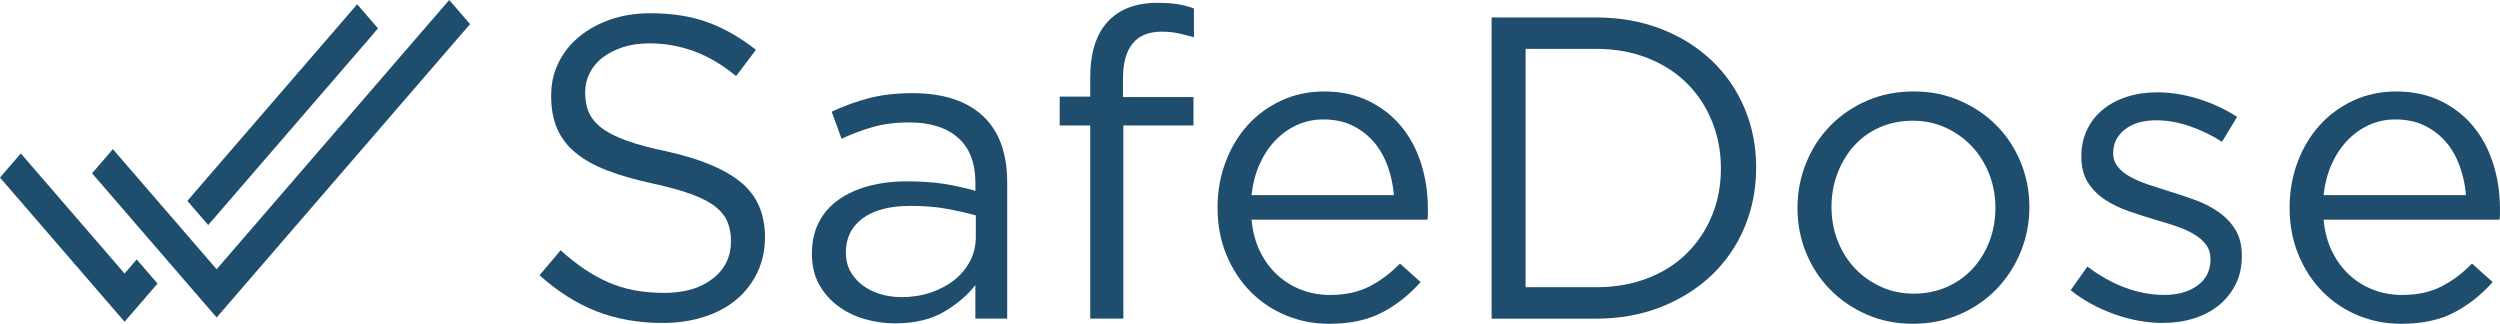<?xml version="1.0" encoding="UTF-8"?>
<svg xmlns="http://www.w3.org/2000/svg" id="Layer_1" viewBox="0 0 1019.14 131.99">
  <defs>
    <style>.cls-1{fill:#1f4d6d;}</style>
  </defs>
  <path class="cls-1" d="m239.95,45.57c.93,2.34,2.63,4.48,5.09,6.41,2.45,1.93,5.84,3.69,10.17,5.27,4.32,1.58,9.88,3.08,16.66,4.48,13.68,3.04,23.76,7.26,30.25,12.65,6.49,5.39,9.73,12.82,9.73,22.31,0,5.27-1.04,10.07-3.12,14.41-2.08,4.33-4.94,8.02-8.59,11.07-3.65,3.04-8.05,5.39-13.19,7.03-5.15,1.64-10.76,2.46-16.84,2.46-9.82,0-18.8-1.59-26.92-4.75-8.13-3.17-15.87-8.07-23.24-14.71l8.59-10.17c6.43,5.85,12.92,10.2,19.47,13.07,6.55,2.87,14.09,4.3,22.62,4.3s14.93-1.93,19.91-5.8c4.97-3.86,7.45-8.96,7.45-15.28,0-2.93-.47-5.53-1.41-7.82-.94-2.28-2.58-4.36-4.92-6.23-2.35-1.87-5.6-3.57-9.76-5.09-4.16-1.52-9.47-2.99-15.91-4.39-7.03-1.52-13.16-3.28-18.37-5.27-5.22-1.99-9.52-4.39-12.92-7.2-3.4-2.81-5.92-6.09-7.56-9.84-1.64-3.75-2.46-8.2-2.46-13.35s.99-9.42,2.98-13.52c1.98-4.1,4.79-7.64,8.42-10.63,3.62-2.99,7.89-5.33,12.8-7.03,4.91-1.7,10.29-2.55,16.14-2.55,9,0,16.86,1.24,23.59,3.72,6.72,2.48,13.24,6.21,19.55,11.19l-8.07,10.7c-5.73-4.67-11.49-8.07-17.28-10.17-5.79-2.1-11.84-3.16-18.15-3.16-3.98,0-7.57.53-10.78,1.58-3.22,1.06-5.96,2.46-8.24,4.22-2.28,1.76-4.03,3.86-5.26,6.32-1.23,2.46-1.84,5.09-1.84,7.9s.46,5.56,1.4,7.91Z"></path>
  <path class="cls-1" d="m355.96,51.75c-4.39,1.23-8.68,2.84-12.89,4.82l-4.03-11.05c5.02-2.34,10.11-4.18,15.26-5.52,5.14-1.34,11.05-2.02,17.71-2.02,12.39,0,21.92,3.07,28.59,9.21,6.66,6.14,9.99,15.23,9.99,27.27v55.42h-12.98v-13.68c-3.16,4.1-7.4,7.72-12.72,10.87-5.32,3.16-12.01,4.74-20.08,4.74-4.21,0-8.33-.59-12.36-1.75-4.03-1.17-7.66-2.95-10.87-5.35-3.22-2.4-5.79-5.35-7.72-8.86-1.93-3.51-2.89-7.66-2.89-12.45s.94-9.03,2.81-12.72c1.87-3.68,4.53-6.75,7.98-9.21,3.45-2.46,7.54-4.32,12.28-5.61,4.73-1.28,9.97-1.93,15.7-1.93s10.93.35,15.26,1.05c4.32.7,8.53,1.64,12.63,2.81v-3.16c0-8.18-2.37-14.35-7.1-18.5-4.74-4.15-11.37-6.23-19.91-6.23-5.38,0-10.26.61-14.64,1.84Zm-4.32,37.27c-4.55,3.39-6.82,8.01-6.82,13.85,0,2.92.61,5.5,1.84,7.72,1.22,2.22,2.88,4.12,4.98,5.7,2.1,1.58,4.51,2.78,7.25,3.6,2.74.82,5.62,1.23,8.66,1.23,4.19,0,8.12-.61,11.8-1.84,3.67-1.23,6.88-2.92,9.62-5.09,2.74-2.16,4.89-4.73,6.47-7.72,1.57-2.98,2.36-6.28,2.36-9.91v-8.77c-3.38-.93-7.26-1.81-11.62-2.63-4.37-.82-9.35-1.23-14.95-1.23-8.51,0-15.03,1.7-19.58,5.09Z"></path>
  <path class="cls-1" d="m486.53,39.57v11.57h-28.59v78.74h-13.5V51.14h-12.45v-11.75h12.45v-7.89c0-9.94,2.37-17.48,7.1-22.62,4.73-5.14,11.49-7.72,20.26-7.72,3.16,0,5.88.18,8.16.53,2.28.35,4.53.94,6.75,1.75v11.75c-2.45-.7-4.68-1.26-6.66-1.67-1.99-.41-4.15-.61-6.49-.61-10.52,0-15.78,6.43-15.78,19.29v7.37h28.76Z"></path>
  <path class="cls-1" d="m513.71,102.61c1.87,3.8,4.27,7.02,7.19,9.65,2.92,2.63,6.2,4.62,9.82,5.96,3.62,1.35,7.42,2.02,11.4,2.02,6.31,0,11.72-1.17,16.22-3.51,4.5-2.34,8.62-5.44,12.36-9.29l8.42,7.54c-4.56,5.15-9.76,9.27-15.61,12.36-5.85,3.1-13.1,4.65-21.75,4.65-6.2,0-12.04-1.14-17.54-3.42-5.5-2.28-10.3-5.49-14.42-9.65-4.12-4.15-7.39-9.15-9.82-15-2.43-5.84-3.64-12.28-3.64-19.29,0-6.55,1.08-12.71,3.24-18.5,2.16-5.79,5.17-10.81,9.03-15.08,3.86-4.27,8.45-7.63,13.77-10.08,5.32-2.45,11.14-3.68,17.45-3.68,6.66,0,12.63,1.26,17.89,3.77,5.26,2.52,9.7,5.93,13.33,10.26,3.62,4.33,6.37,9.41,8.24,15.26,1.87,5.85,2.8,12.1,2.8,18.76v1.93c0,.7-.06,1.46-.17,2.28h-71.73c.47,4.91,1.64,9.27,3.51,13.07Zm54.54-23.06c-.35-4.09-1.19-8.01-2.53-11.75-1.34-3.74-3.2-7.01-5.58-9.82-2.39-2.81-5.29-5.06-8.72-6.75-3.43-1.69-7.41-2.54-11.94-2.54-3.95,0-7.61.79-10.98,2.37-3.37,1.58-6.33,3.74-8.89,6.49-2.56,2.75-4.65,5.99-6.28,9.73-1.63,3.74-2.67,7.84-3.14,12.28h58.05Z"></path>
  <path class="cls-1" d="m711.18,92.62c-3.16,7.54-7.63,14.06-13.42,19.56-5.79,5.5-12.69,9.82-20.69,12.98-8.01,3.16-16.81,4.74-26.39,4.74h-42.62V7.12h42.62c9.58,0,18.38,1.55,26.39,4.65,8.01,3.1,14.91,7.4,20.69,12.89,5.79,5.5,10.26,11.99,13.42,19.47,3.16,7.48,4.73,15.55,4.73,24.2s-1.58,16.75-4.73,24.29Zm-13.24-43.06c-2.4-5.96-5.79-11.14-10.17-15.52-4.38-4.38-9.73-7.83-16.05-10.35-6.31-2.51-13.33-3.77-21.04-3.77h-28.76v97.16h28.76c7.72,0,14.73-1.23,21.04-3.68,6.31-2.45,11.66-5.88,16.05-10.26,4.38-4.38,7.77-9.5,10.17-15.35,2.39-5.84,3.6-12.22,3.6-19.12s-1.2-13.15-3.6-19.12Z"></path>
  <path class="cls-1" d="m823.69,102.79c-2.4,5.79-5.7,10.84-9.91,15.17-4.21,4.33-9.24,7.75-15.08,10.26-5.85,2.51-12.16,3.77-18.94,3.77s-13.04-1.26-18.77-3.77c-5.73-2.51-10.7-5.9-14.91-10.17-4.21-4.27-7.48-9.27-9.82-15-2.34-5.73-3.51-11.81-3.51-18.24s1.17-12.54,3.51-18.33c2.34-5.79,5.61-10.84,9.82-15.17,4.21-4.32,9.21-7.74,15-10.26,5.79-2.51,12.13-3.77,19.03-3.77s13.07,1.26,18.85,3.77c5.79,2.52,10.79,5.9,15,10.17,4.21,4.27,7.48,9.27,9.82,15,2.34,5.73,3.51,11.81,3.51,18.24s-1.2,12.54-3.6,18.33Zm-12.8-31.89c-1.7-4.31-4.06-8.08-7.1-11.28-3.04-3.21-6.61-5.74-10.7-7.61-4.09-1.87-8.54-2.8-13.33-2.8s-9.41.9-13.5,2.71c-4.1,1.81-7.57,4.32-10.44,7.52-2.87,3.21-5.12,6.94-6.75,11.2-1.64,4.26-2.45,8.83-2.45,13.73s.85,9.51,2.54,13.82c1.69,4.32,4.03,8.05,7.02,11.2,2.98,3.15,6.52,5.66,10.61,7.52,4.09,1.87,8.53,2.8,13.33,2.8s9.41-.9,13.5-2.71c4.09-1.81,7.6-4.29,10.52-7.44,2.92-3.15,5.2-6.85,6.84-11.11,1.64-4.26,2.46-8.83,2.46-13.73s-.85-9.51-2.54-13.82Z"></path>
  <path class="cls-1" d="m911.37,115.94c-1.7,3.33-3.98,6.17-6.84,8.51-2.87,2.34-6.26,4.12-10.17,5.35-3.92,1.23-8.16,1.84-12.72,1.84-6.55,0-13.15-1.2-19.82-3.6-6.66-2.39-12.57-5.64-17.71-9.73l6.84-9.65c4.91,3.74,10.03,6.61,15.35,8.59,5.32,1.99,10.67,2.98,16.05,2.98s10-1.28,13.5-3.86c3.51-2.57,5.26-6.08,5.26-10.52v-.35c0-2.22-.61-4.15-1.84-5.79-1.23-1.64-2.89-3.07-5-4.3-2.1-1.23-4.53-2.31-7.28-3.24-2.75-.93-5.58-1.81-8.51-2.63-3.51-1.05-7.04-2.19-10.61-3.42-3.57-1.23-6.78-2.78-9.65-4.65-2.87-1.87-5.2-4.21-7.02-7.01-1.81-2.81-2.72-6.31-2.72-10.52v-.35c0-3.86.76-7.39,2.28-10.61,1.52-3.21,3.65-5.96,6.4-8.24,2.74-2.28,6.02-4.03,9.82-5.26,3.8-1.23,7.92-1.84,12.36-1.84,5.61,0,11.28.91,17.01,2.72,5.73,1.81,10.93,4.24,15.61,7.28l-6.14,10.17c-4.21-2.69-8.62-4.82-13.24-6.4-4.62-1.58-9.15-2.37-13.59-2.37-5.38,0-9.64,1.26-12.8,3.77-3.16,2.52-4.73,5.64-4.73,9.38v.35c0,2.1.64,3.95,1.93,5.52,1.29,1.58,3.01,2.95,5.17,4.12,2.16,1.17,4.65,2.22,7.45,3.16,2.81.94,5.73,1.87,8.77,2.81,3.51,1.05,6.99,2.22,10.44,3.51,3.45,1.29,6.58,2.92,9.38,4.91,2.81,1.99,5.06,4.38,6.75,7.19,1.69,2.81,2.54,6.26,2.54,10.35v.35c0,4.33-.85,8.16-2.54,11.49Z"></path>
  <path class="cls-1" d="m950.74,102.61c1.87,3.8,4.27,7.02,7.19,9.65,2.92,2.63,6.2,4.62,9.82,5.96,3.62,1.35,7.42,2.02,11.4,2.02,6.31,0,11.72-1.17,16.22-3.51,4.5-2.34,8.62-5.44,12.36-9.29l8.42,7.54c-4.56,5.15-9.76,9.27-15.61,12.36-5.85,3.1-13.1,4.65-21.75,4.65-6.2,0-12.04-1.14-17.54-3.42-5.5-2.28-10.3-5.49-14.42-9.65-4.12-4.15-7.39-9.15-9.82-15-2.43-5.84-3.64-12.28-3.64-19.29,0-6.55,1.08-12.71,3.24-18.5,2.16-5.79,5.17-10.81,9.03-15.08,3.86-4.27,8.45-7.63,13.77-10.08,5.32-2.45,11.14-3.68,17.45-3.68,6.66,0,12.63,1.26,17.89,3.77,5.26,2.52,9.7,5.93,13.33,10.26,3.62,4.33,6.37,9.41,8.24,15.26,1.87,5.85,2.81,12.1,2.81,18.76v1.93c0,.7-.06,1.46-.18,2.28h-71.73c.46,4.91,1.63,9.27,3.51,13.07Zm54.54-23.06c-.35-4.09-1.19-8.01-2.53-11.75-1.34-3.74-3.19-7.01-5.58-9.82-2.38-2.81-5.29-5.06-8.72-6.75-3.43-1.69-7.41-2.54-11.94-2.54-3.95,0-7.61.79-10.98,2.37-3.37,1.58-6.33,3.74-8.89,6.49-2.56,2.75-4.65,5.99-6.28,9.73-1.63,3.74-2.67,7.84-3.14,12.28h58.05Z"></path>
  <g>
    <polygon class="cls-1" points="50.78 111.5 8.49 62.55 0 72.38 50.78 131.16 64.22 115.6 55.73 105.77 50.78 111.5"></polygon>
    <polygon class="cls-1" points="183.13 0 88.31 109.76 46.02 60.81 37.53 70.64 88.31 129.42 191.62 9.83 183.13 0"></polygon>
    <polygon class="cls-1" points="84.88 91.73 151.68 14.41 151.66 14.38 154.1 11.57 145.61 1.74 78.81 79.06 78.83 79.08 76.39 81.9 84.88 91.73"></polygon>
  </g>
</svg>
